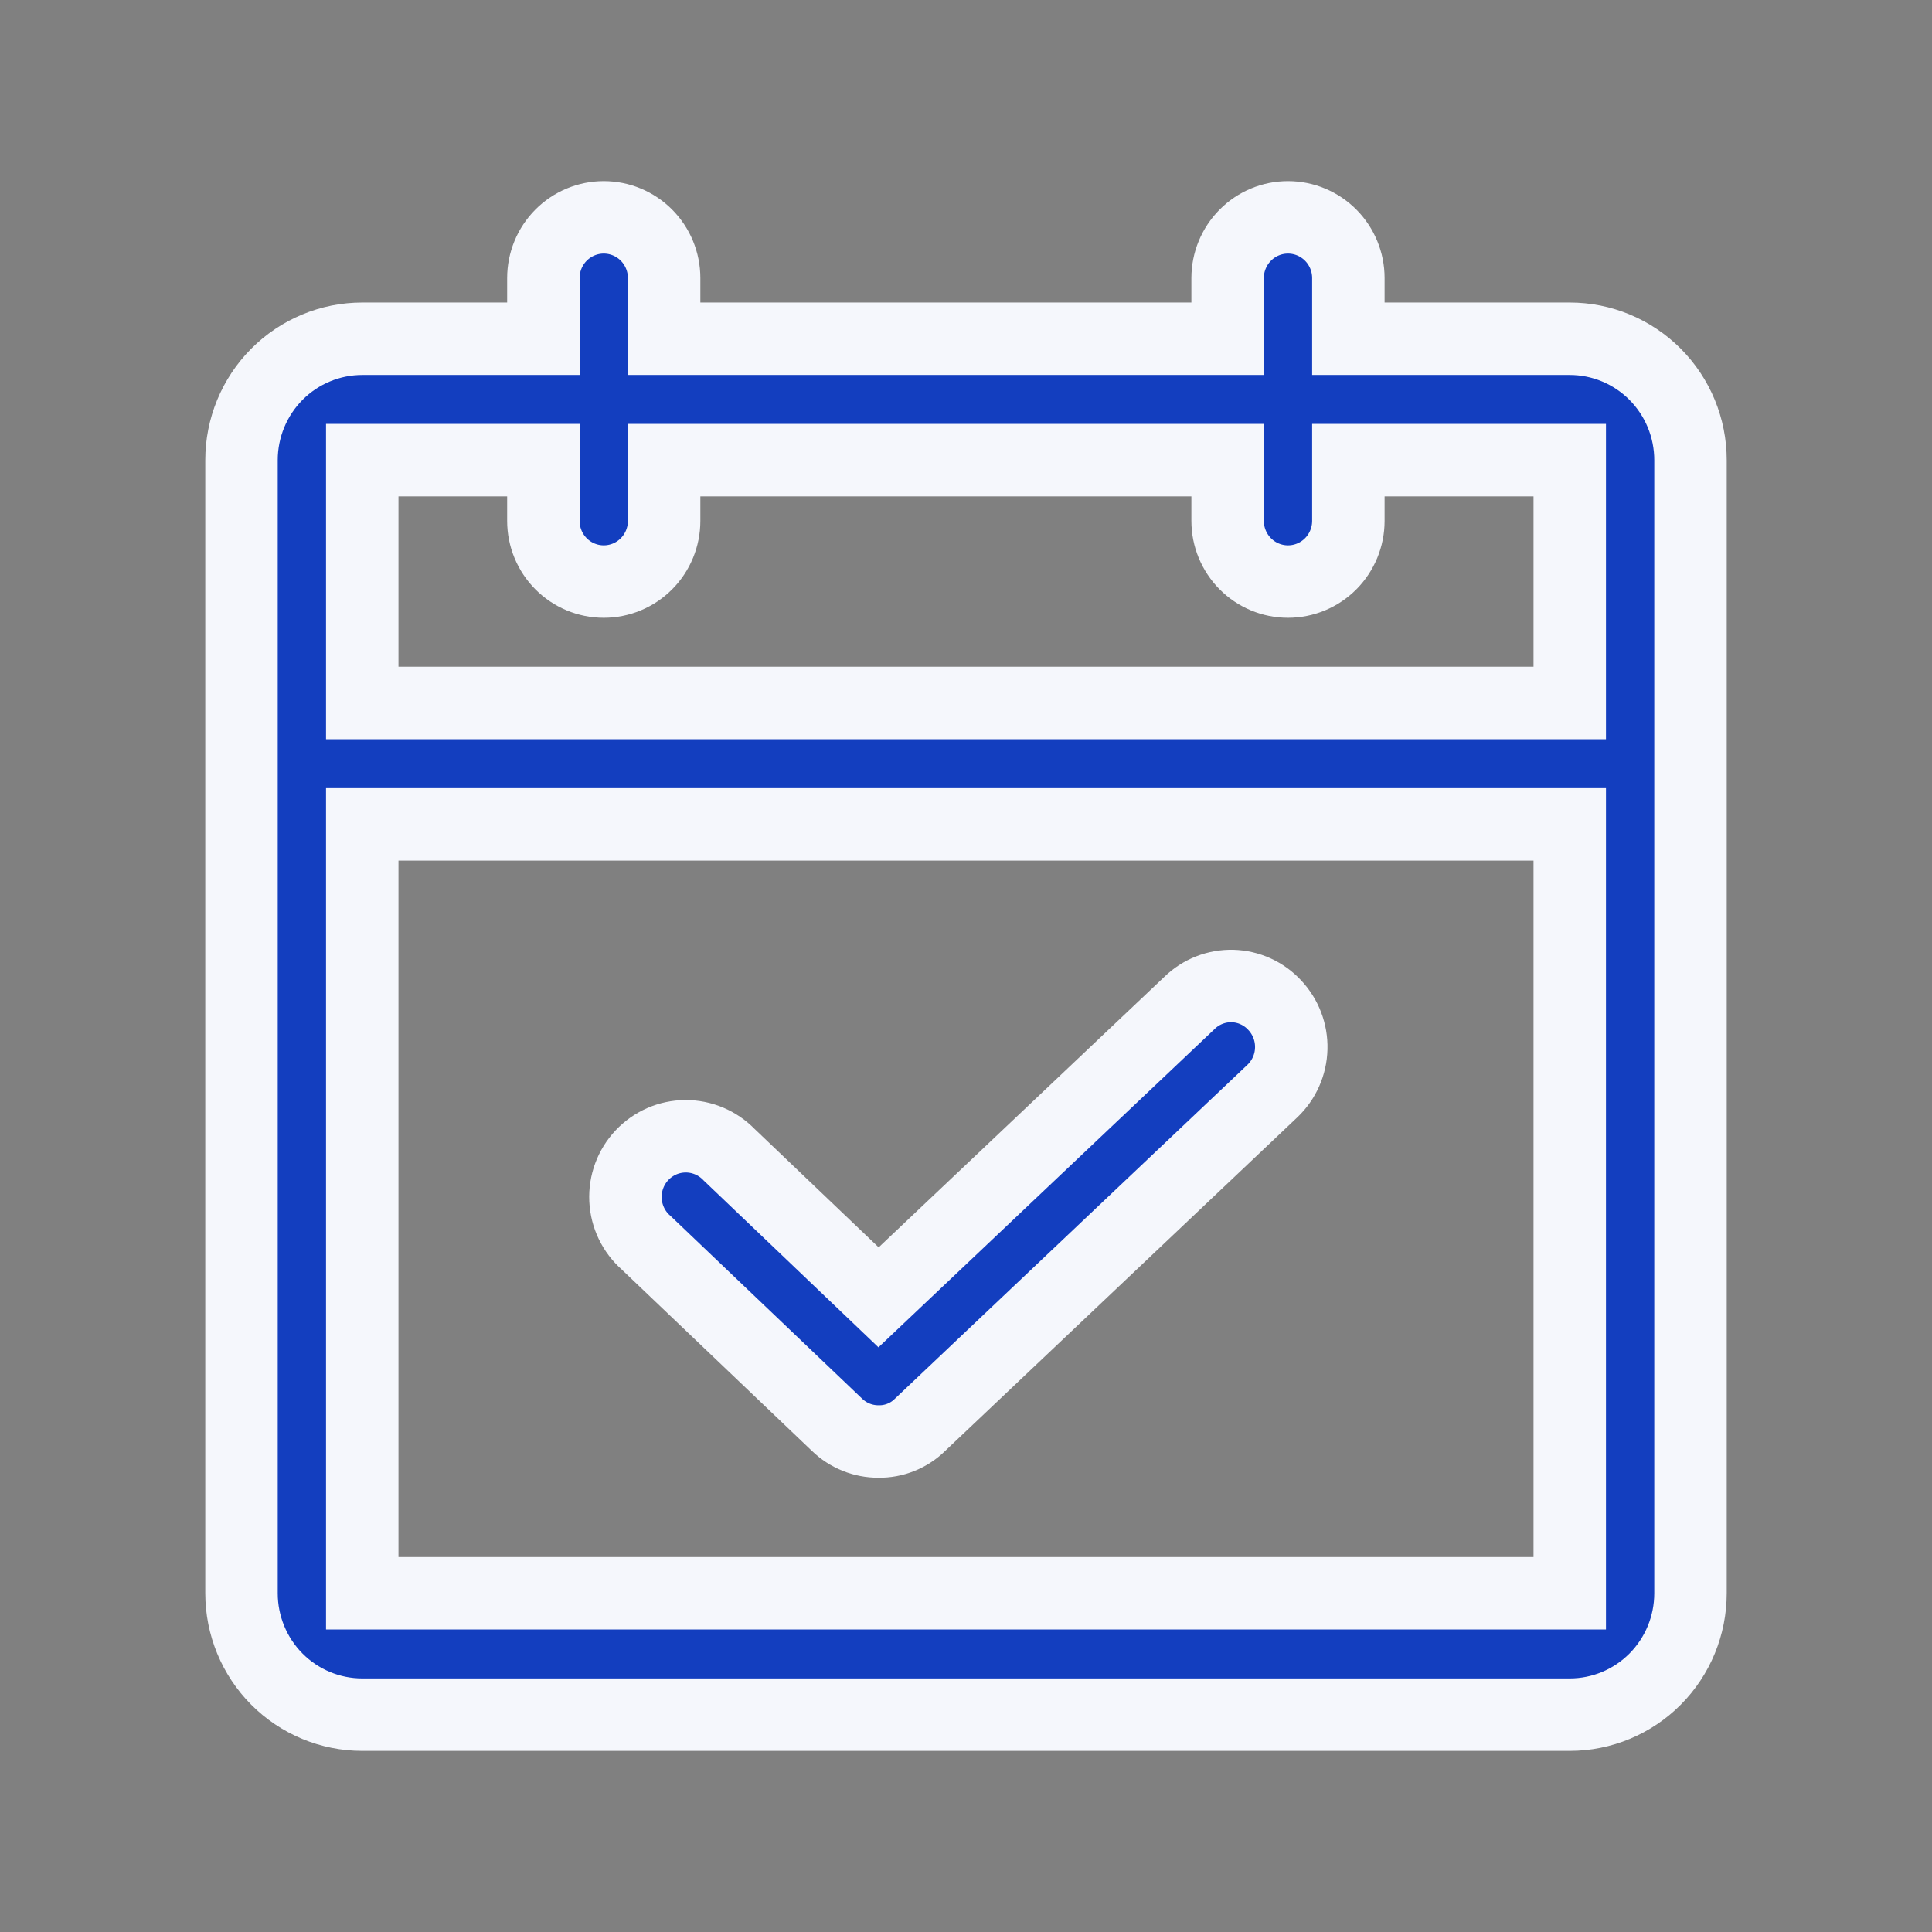 <svg width="80" height="80" viewBox="0 0 80 80" fill="none" xmlns="http://www.w3.org/2000/svg">
<rect x="0" y="0" width="80" height="80" fill="#808080" stroke="none"/>
<path d="M65 14.027H55.833V11.514C55.833 10.847 55.57 10.208 55.101 9.736C54.632 9.265 53.996 9 53.333 9C52.67 9 52.034 9.265 51.566 9.736C51.097 10.208 50.833 10.847 50.833 11.514V14.027H27.5V11.514C27.5 10.847 27.237 10.208 26.768 9.736C26.299 9.265 25.663 9 25 9C24.337 9 23.701 9.265 23.232 9.736C22.763 10.208 22.5 10.847 22.5 11.514V14.027H15C13.674 14.027 12.402 14.557 11.464 15.499C10.527 16.442 10 17.721 10 19.054V65.973C10 67.306 10.527 68.585 11.464 69.528C12.402 70.47 13.674 71 15 71H65C66.326 71 67.598 70.47 68.535 69.528C69.473 68.585 70 67.306 70 65.973V19.054C70 17.721 69.473 16.442 68.535 15.499C67.598 14.557 66.326 14.027 65 14.027ZM22.5 19.054V21.568C22.5 22.234 22.763 22.873 23.232 23.345C23.701 23.816 24.337 24.081 25 24.081C25.663 24.081 26.299 23.816 26.768 23.345C27.237 22.873 27.5 22.234 27.5 21.568V19.054H50.833V21.568C50.833 22.234 51.097 22.873 51.566 23.345C52.034 23.816 52.67 24.081 53.333 24.081C53.996 24.081 54.632 23.816 55.101 23.345C55.57 22.873 55.833 22.234 55.833 21.568V19.054H65V29.108H15V19.054H22.5ZM65 65.973H15V34.135H65V65.973ZM52.785 41.623C53.24 42.107 53.486 42.752 53.468 43.418C53.451 44.084 53.171 44.715 52.691 45.174L38.097 58.998C37.87 59.222 37.602 59.398 37.307 59.516C37.012 59.635 36.696 59.694 36.379 59.689C35.738 59.692 35.122 59.444 34.66 58.998L26.753 51.457C26.5 51.235 26.293 50.963 26.146 50.657C26 50.352 25.916 50.021 25.9 49.682C25.884 49.344 25.936 49.005 26.054 48.688C26.171 48.37 26.351 48.08 26.583 47.834C26.815 47.588 27.094 47.392 27.403 47.257C27.712 47.122 28.046 47.052 28.383 47.05C28.72 47.048 29.053 47.115 29.364 47.246C29.675 47.377 29.956 47.57 30.191 47.813L36.379 53.72L49.254 41.529C49.49 41.298 49.769 41.118 50.076 40.998C50.383 40.877 50.71 40.82 51.039 40.828C51.368 40.837 51.692 40.912 51.992 41.049C52.291 41.185 52.561 41.38 52.785 41.623Z" fill="#133EBF" stroke="#F5F7FC" stroke-width="3"/>
</svg>
